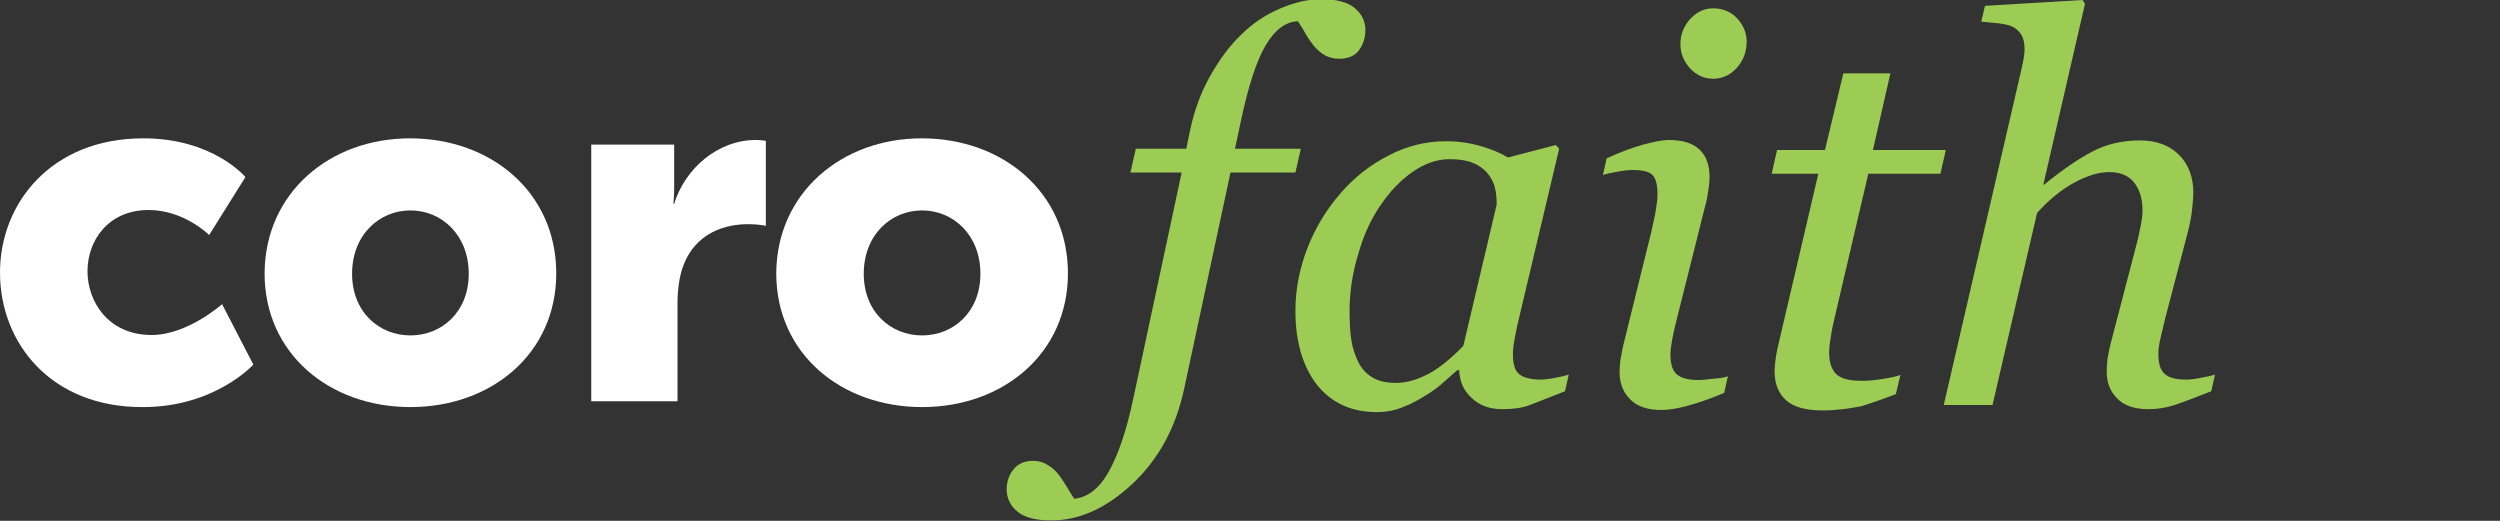 <?xml version="1.0" encoding="utf-8"?>
<!-- Generator: Adobe Illustrator 23.0.6, SVG Export Plug-In . SVG Version: 6.00 Build 0)  -->
<svg version="1.1" id="Layer_1" xmlns="http://www.w3.org/2000/svg" xmlns:xlink="http://www.w3.org/1999/xlink" x="0px" y="0px"
	 viewBox="0 0 600 125" style="enable-background:new 0 0 600 125;" xml:space="preserve">
<rect x="0" y="0" width="600" height="125" fill="#333333" stroke="none"/>
<style type="text/css">
	.st0{fill:#FFFFFF;}
	.st1{fill:#9CCC54;}
</style>
<g>
	<path class="st0" d="M34.4,33.2c16.8,0,24.5,9.3,24.5,9.3l-8.7,13.9c0,0-6-6-14.5-6c-9.8,0-14.7,7.4-14.7,14.7
		c0,7.3,5,15.3,15.4,15.3c8.6,0,16.9-7.4,16.9-7.4l7.5,14.5c0,0-9.2,10.2-26.5,10.2C12.3,97.8,0,82.4,0,65.4
		C0,48.9,12.2,33.2,34.4,33.2"/>
	<path class="st0" d="M98.4,33.2c19.5,0,35.1,13,35.1,32.4c0,19.3-15.6,32.1-35,32.1c-19.4,0-35-12.8-35-32.1
		C63.6,46.3,79.1,33.2,98.4,33.2 M98.5,80.5c7.5,0,14-5.6,14-14.8c0-9.3-6.5-15.2-14-15.2c-7.5,0-14,5.9-14,15.2
		C84.5,74.9,91,80.5,98.5,80.5"/>
	<path class="st0" d="M141.9,34.7h19.9v10.4c0,2-0.2,3.8-0.2,3.8h0.2c2.6-8.4,10.4-15.3,19.6-15.3c1.2,0,2.4,0.2,2.4,0.2v20.4
		c0,0-1.7-0.4-4.2-0.4c-4.9,0-12.9,1.6-15.9,10.8c-0.7,2.3-1.1,5-1.1,8.4v23.3h-20.7V34.7z"/>
	<path class="st0" d="M221.2,33.2c19.5,0,35.1,13,35.1,32.4c0,19.3-15.6,32.1-35,32.1c-19.4,0-35-12.8-35-32.1
		C186.4,46.3,202,33.2,221.2,33.2 M221.3,80.5c7.5,0,14-5.6,14-14.8c0-9.3-6.5-15.2-14-15.2c-7.5,0-14,5.9-14,15.2
		C207.3,74.9,213.8,80.5,221.3,80.5"/>
	<path class="st1" d="M295.3,41.5l-11.1,51.8c-2,9.3-6.1,16.9-12.4,22.8c-6.3,5.9-12.8,8.8-19.5,8.8c-3.7,0-6.4-0.7-8.1-2.1
		c-1.7-1.4-2.6-3.2-2.6-5.3c0-1.8,0.5-3.4,1.6-4.8c1.1-1.4,2.7-2.1,4.7-2.1c1.3,0,2.4,0.3,3.4,0.9c1,0.6,1.9,1.3,2.6,2.2
		c0.6,0.7,1.2,1.7,2,2.9c0.7,1.2,1.4,2.3,1.9,3.1c3.2-0.3,6-2.4,8.3-6.5c2.3-4.1,4.3-10,5.9-17.6l11.6-54.2h-12.3l1.3-5.7h12.1
		l0.9-4.3c1-4.8,2.6-9.2,4.8-13.1c2.2-3.9,4.6-7.2,7.4-9.9c2.7-2.7,5.8-4.8,9.3-6.3c3.5-1.5,6.8-2.3,9.9-2.3c3.7,0,6.4,0.7,8.1,2.1
		c1.7,1.4,2.6,3.2,2.6,5.3c0,1.8-0.5,3.4-1.5,4.8c-1,1.4-2.6,2.1-4.8,2.1c-1.3,0-2.4-0.3-3.4-0.8c-1-0.6-1.8-1.3-2.6-2.2
		c-0.8-1-1.5-2-2-2.9c-0.5-0.9-1.1-1.9-1.9-3.1c-2.9,0.1-5.5,2-7.7,5.7c-2.2,3.7-4.2,9.8-6,18.3l-1.4,6.6h15.8l-1.3,5.7H295.3z"/>
	<path class="st1" d="M350.2,88.8h-0.4c-0.9,0.8-2,1.7-3.3,2.9c-1.3,1.2-2.8,2.3-4.5,3.3c-1.6,1-3.4,2-5.3,2.7
		c-1.9,0.8-4,1.2-6.3,1.2c-6.1,0-10.8-2.2-14.3-6.5c-3.4-4.4-5.2-10.3-5.2-17.8c0-5.2,1-10.2,2.9-15.1c1.9-4.9,4.6-9.3,8-13.2
		c3.2-3.7,7-6.7,11.5-9c4.4-2.3,9-3.4,13.7-3.4c3,0,5.8,0.4,8.5,1.2c2.7,0.8,4.8,1.7,6.4,2.7l11.5-3l0.8,0.9l-9.6,40.5
		c-0.3,1.3-0.7,2.9-1,4.7c-0.4,1.9-0.5,3.2-0.5,4.1c0,2.4,0.5,4,1.5,4.8c1,0.8,2.7,1.3,5.1,1.3c0.8,0,1.9-0.1,3.4-0.4
		c1.5-0.3,2.6-0.5,3.4-0.8l-0.9,4c-3.8,1.5-6.6,2.6-8.4,3.3c-1.8,0.7-4.1,1-6.7,1c-3,0-5.4-0.9-7.2-2.6
		C351.3,93.8,350.3,91.6,350.2,88.8 M359.2,49.1c0-1.4-0.1-2.7-0.4-4s-0.9-2.4-1.8-3.5c-0.8-1-2-1.9-3.5-2.5
		c-1.5-0.6-3.3-0.9-5.5-0.9c-3.1,0-6,1-8.9,3c-2.9,2-5.5,4.7-7.8,8.1c-2.2,3.2-4,7-5.3,11.6c-1.4,4.5-2.1,9.1-2.1,13.8
		c0,2.6,0.1,4.8,0.4,6.8c0.3,2,0.9,3.8,1.7,5.4c0.8,1.6,1.9,2.8,3.4,3.7c1.5,0.9,3.4,1.3,5.7,1.3c2.3,0,4.8-0.7,7.4-2
		c2.6-1.3,5.5-3.6,8.7-6.9L359.2,49.1z"/>
	<path class="st1" d="M414.7,90.3l-0.9,4c-3.8,1.6-6.9,2.6-9.2,3.2c-2.3,0.6-4.3,0.9-5.9,0.9c-3.3,0-5.9-0.9-7.5-2.6
		c-1.7-1.7-2.5-3.9-2.5-6.4c0-1,0.1-2,0.2-3c0.2-1,0.4-2.4,0.8-4l6.6-26.7c0.3-1.5,0.7-3,1-4.7c0.3-1.7,0.5-3.1,0.5-4.3
		c0-2.3-0.4-3.9-1.2-4.7c-0.8-0.8-2.4-1.2-4.7-1.2c-0.9,0-2.1,0.1-3.7,0.4c-1.5,0.3-2.7,0.5-3.5,0.8l0.9-4c3.3-1.5,6.2-2.6,8.8-3.3
		c2.6-0.7,4.6-1.1,6.1-1.1c3.4,0,5.9,0.8,7.5,2.4c1.6,1.6,2.3,3.8,2.3,6.6c0,0.8-0.1,1.8-0.3,3.1c-0.2,1.3-0.4,2.6-0.8,3.9
		l-6.7,26.7c-0.4,1.6-0.8,3.2-1.1,4.8c-0.3,1.6-0.5,2.9-0.5,3.9c0,2.4,0.5,4,1.6,4.9c1.1,0.9,2.8,1.3,5.2,1.3c0.8,0,1.9-0.1,3.4-0.3
		C412.8,90.8,413.9,90.6,414.7,90.3 M419.2,10c0,2.4-0.8,4.5-2.3,6.2c-1.6,1.8-3.5,2.7-5.8,2.7c-2.1,0-4-0.9-5.5-2.5
		c-1.5-1.7-2.3-3.6-2.3-5.8c0-2.3,0.8-4.3,2.3-6c1.6-1.7,3.4-2.6,5.5-2.6c2.4,0,4.3,0.8,5.8,2.4C418.4,6,419.2,7.9,419.2,10"/>
	<path class="st1" d="M437.4,98.5c-4,0-6.9-0.8-8.7-2.4c-1.8-1.6-2.8-3.9-2.8-6.9c0-1,0.1-1.9,0.2-2.7c0.1-0.9,0.3-1.8,0.5-2.9
		l9.8-41.9h-11.2l1.3-5.7h11.5l4.4-18.4h11.3l-4.2,18.4h17.5l-1.3,5.7h-17.3l-8.1,34.6c-0.4,1.6-0.7,3.1-0.9,4.6
		c-0.3,1.5-0.4,2.8-0.4,3.8c0,2.3,0.6,4,1.7,5.1c1.2,1.1,3.2,1.6,6.2,1.6c1.1,0,2.6-0.1,4.6-0.4c2-0.3,3.5-0.6,4.6-1l-1.1,4.6
		c-2.9,1.1-5.7,2.1-8.3,2.9C444,98,440.9,98.5,437.4,98.5"/>
	<path class="st1" d="M531.6,89.9l-0.9,4c-3.8,1.5-6.7,2.6-8.8,3.3c-2.1,0.7-4.2,1-6.3,1c-3.4,0-5.9-0.9-7.5-2.6
		c-1.7-1.7-2.5-3.9-2.5-6.4c0-0.9,0.1-1.9,0.2-3c0.2-1.1,0.4-2.4,0.8-3.9l6.1-23.4c0.5-1.8,0.8-3.4,1.1-4.9c0.3-1.5,0.4-2.6,0.4-3.5
		c0-2.8-0.7-5-2-6.7c-1.3-1.6-3.3-2.5-5.9-2.5c-2.7,0-5.5,0.9-8.6,2.6c-3.1,1.7-6,4.1-8.8,7.2l-10.7,46.1h-11.7l18.7-80.8
		c0.2-1,0.4-1.8,0.5-2.5c0.1-0.7,0.2-1.4,0.2-2.1c0-1.5-0.3-2.7-0.8-3.5c-0.5-0.8-1.2-1.4-2.1-1.9c-0.8-0.4-1.9-0.6-3.3-0.8
		c-1.4-0.1-2.8-0.3-4.2-0.4l0.9-3.8L499.8,0l0.6,0.9l-10,43.4h0.2c4.3-3.5,8.1-6.1,11.5-7.9c3.4-1.8,7.2-2.7,11.5-2.7
		c4,0,7.1,1.2,9.4,3.5c2.3,2.3,3.4,5.4,3.4,9.1c0,0.8-0.1,2.1-0.3,4c-0.2,1.9-0.6,3.8-1.1,5.7l-5.3,20.2c-0.3,1.3-0.7,2.9-1.1,4.6
		c-0.4,1.7-0.6,3.1-0.6,4.1c0,2.4,0.5,4,1.6,4.9c1,0.9,2.8,1.3,5.1,1.3c0.8,0,1.9-0.1,3.4-0.4C529.6,90.4,530.8,90.2,531.6,89.9"/>
</g>
</svg>
